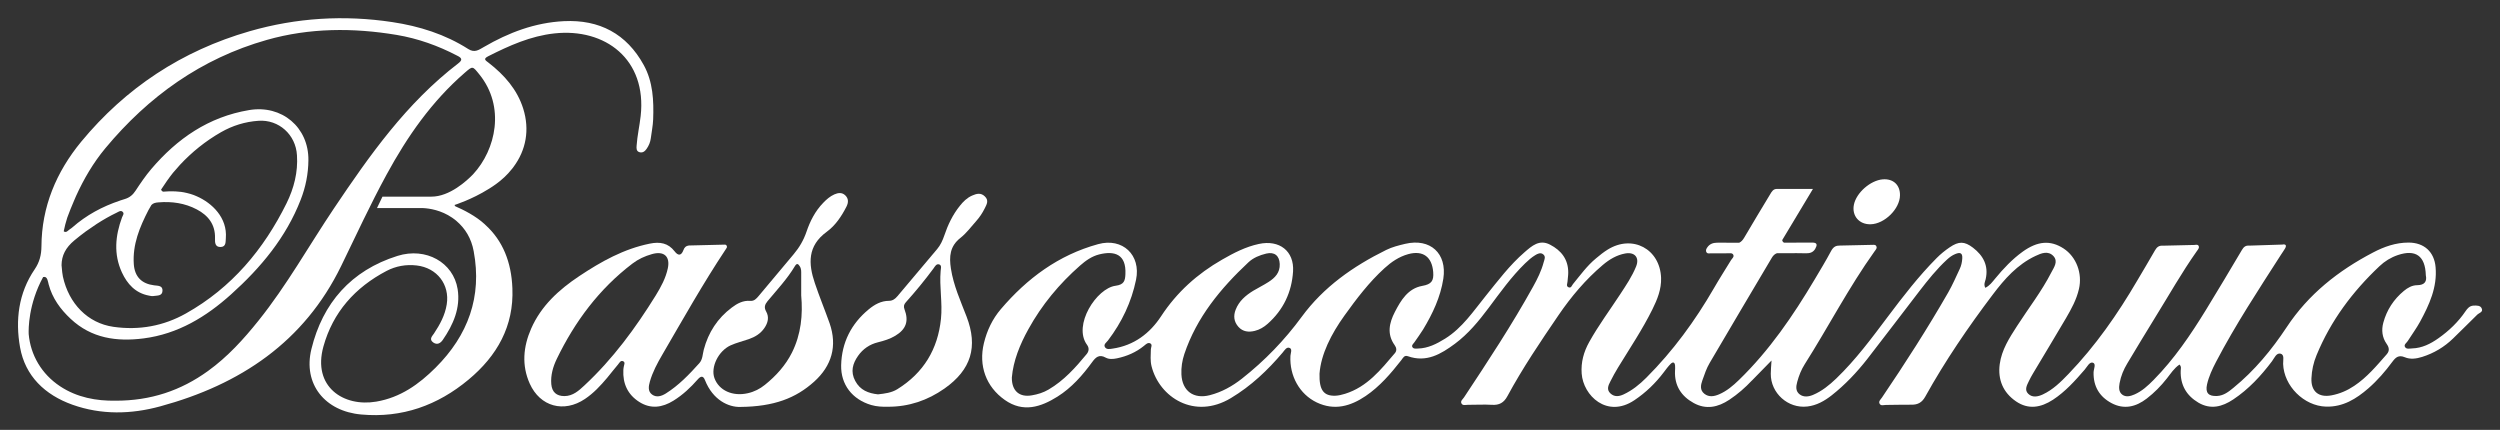<svg xml:space="preserve" style="enable-background:new 0 0 401.74 69.08;" viewBox="0 0 401.74 69.08" y="0px" x="0px" xmlns:xlink="http://www.w3.org/1999/xlink" xmlns="http://www.w3.org/2000/svg" id="Ebene_1" version="1.1">
<rect x="0" y="0" width="401.74" height="69.08" fill="#333333" stroke="none"/>
<style type="text/css">
	.st0{fill:#FFFFFF;}
</style>
<g>
	<path d="M397.46,49.11c-0.61,0.04-0.95,0.45-1.26,0.9c-1.17,1.73-2.66,3.15-4.36,4.35c-1.26,0.89-2.62,1.58-4.23,1.63
		c-0.4,0.01-0.91,0.17-1.14-0.24c-0.21-0.38,0.25-0.64,0.44-0.94c0.66-1.04,1.4-2.04,1.99-3.12c1.48-2.73,2.77-5.53,2.49-8.75
		c-0.21-2.48-1.85-3.96-4.35-3.96c-2.05,0-3.92,0.66-5.69,1.59c-5.59,2.92-10.39,6.7-13.9,12.02c-2.39,3.61-5.15,6.96-8.55,9.73
		c-0.77,0.63-1.55,1.25-2.61,1.31c-1.39,0.08-1.93-0.5-1.63-1.85c0.29-1.29,0.85-2.48,1.46-3.65c3.11-5.94,6.8-11.55,10.42-17.19
		c0.22-0.35,0.47-0.68,0.67-1.03c0.27-0.48,0.1-0.72-0.45-0.61l-5.33,0.17c-0.6-0.05-0.89,0.24-1.17,0.71
		c-1.91,3.22-3.82,6.44-5.78,9.63c-2.46,4-5.09,7.89-8.42,11.26c-0.9,0.91-1.84,1.78-3.04,2.31c-0.67,0.29-1.4,0.49-2,0.02
		c-0.56-0.44-0.53-1.15-0.41-1.83c0.21-1.15,0.65-2.2,1.25-3.19c1.49-2.47,2.96-4.94,4.48-7.39c2.21-3.56,4.27-7.22,6.7-10.66
		c0.16-0.23,0.4-0.46,0.29-0.77c-0.11-0.3-0.4-0.24-0.64-0.2l-5.09,0.12c-0.62-0.05-0.98,0.19-1.29,0.73
		c-0.93,1.65-1.92,3.26-2.87,4.89c-3.15,5.38-6.7,10.48-11.04,14.99c-1.23,1.28-2.5,2.54-4.14,3.3c-0.76,0.35-1.66,0.55-2.33-0.11
		c-0.65-0.63-0.21-1.38,0.11-2.05c0.2-0.41,0.41-0.81,0.64-1.19c1.77-2.97,3.56-5.92,5.31-8.9c0.87-1.49,1.7-3,2.09-4.71
		c0.58-2.5-0.42-5.16-2.47-6.5c-2.11-1.37-4.17-1.21-6.57,0.51c-1.69,1.22-3.1,2.72-4.42,4.32c-0.46,0.55-0.88,1.15-1.59,1.49
		c-0.29-0.55-0.04-0.98,0.06-1.39c0.49-2.16-0.38-3.78-2.03-5.05c-1.39-1.06-2.29-1.06-3.75-0.07c-0.75,0.51-1.47,1.09-2.1,1.73
		c-2.89,2.91-5.38,6.14-7.83,9.4c-2.6,3.46-5.17,6.94-8.31,9.96c-1.11,1.06-2.3,2.03-3.73,2.63c-0.69,0.29-1.49,0.4-2.13-0.08
		c-0.69-0.52-0.61-1.27-0.4-2.03c0.27-1,0.65-1.95,1.2-2.82c3.81-6.01,7.08-12.35,11.23-18.15c0.18-0.25,0.48-0.54,0.24-0.88
		c-0.1-0.14-0.25-0.17-0.4-0.16l0,0l-5.44,0.12l-0.01,0.01c-0.65-0.03-1.04,0.24-1.38,0.86c-0.83,1.56-1.75,3.07-2.65,4.59
		c-3.46,5.81-7.26,11.39-12.16,16.14c-0.95,0.92-1.96,1.78-3.2,2.31c-0.8,0.34-1.62,0.48-2.35-0.09c-0.75-0.59-0.6-1.4-0.33-2.15
		c0.34-0.96,0.67-1.96,1.19-2.83c3.3-5.64,6.65-11.26,9.98-16.89c0.22-0.37,0.48-0.6,0.81-0.72l3.19-0.01c0.5,0.01,1,0.01,1.49,0.02
		c0.63,0.02,1.16-0.16,1.48-0.72c0.32-0.57,0.4-1.02-0.52-1l-3.06,0.01c-0.1,0-0.2,0-0.3,0c-0.04,0-0.09,0-0.13,0l-1.01,0
		c-0.09-0.04-0.17-0.11-0.23-0.22c-0.04-0.07-0.05-0.14-0.05-0.2l4.93-8.21l-5.78,0c-0.01,0-0.02,0-0.03,0h-0.03l0,0
		c-0.53,0.01-0.77,0.41-1.03,0.85c-1.39,2.33-2.82,4.64-4.18,6.99c-0.23,0.39-0.48,0.66-0.79,0.8l-1.95,0c-0.55-0.02-1.11,0-1.67,0
		c-0.6,0.01-1.14,0.21-1.5,0.73c-0.17,0.24-0.32,0.5-0.15,0.8c0.15,0.27,0.43,0.18,0.67,0.18l3.32-0.01
		c0.13,0.03,0.24,0.09,0.32,0.24c0.17,0.34-0.19,0.59-0.36,0.86c-0.92,1.51-1.88,3-2.76,4.53c-3.02,5.22-6.56,10.07-10.85,14.36
		c-1.09,1.09-2.27,2.05-3.68,2.7c-0.73,0.33-1.45,0.42-2.09-0.17c-0.66-0.61-0.34-1.29-0.02-1.91c0.39-0.77,0.8-1.53,1.25-2.26
		c1.89-3.09,3.91-6.1,5.52-9.35c0.79-1.59,1.45-3.23,1.39-5.05c-0.17-4.65-4.6-7.01-8.57-4.55c-0.67,0.41-1.28,0.91-1.88,1.41
		c-1.45,1.19-2.53,2.71-3.71,4.14c-0.19,0.23-0.28,0.7-0.72,0.51c-0.41-0.18-0.18-0.58-0.16-0.88c0.03-0.49,0.12-0.98,0.12-1.47
		c0.01-2.12-1.11-3.56-2.93-4.5c-1.72-0.89-2.92,0.21-4.09,1.22c-2.39,2.07-4.27,4.58-6.24,7.02c-1.99,2.46-3.75,5.14-6.53,6.87
		c-1.35,0.84-2.74,1.55-4.38,1.59c-0.32,0.01-0.73,0.08-0.89-0.27c-0.13-0.29,0.18-0.51,0.34-0.74c0.46-0.68,0.96-1.34,1.39-2.04
		c1.54-2.55,2.8-5.21,3.26-8.18c0.62-4.06-2.1-6.54-6.12-5.6c-1.05,0.25-2.1,0.51-3.07,0.99c-5.3,2.62-10.04,5.93-13.57,10.74
		c-2.74,3.74-5.95,7.06-9.61,9.94c-1.54,1.21-3.24,2.16-5.15,2.65c-2.61,0.68-4.45-0.68-4.57-3.34c-0.05-1.12,0.12-2.21,0.47-3.27
		c1.98-5.89,5.81-10.53,10.28-14.72c0.79-0.75,1.81-1.16,2.87-1.42c1.34-0.32,2.13,0.34,2.18,1.68c0.05,1.39-0.76,2.21-1.8,2.88
		c-0.8,0.52-1.66,0.93-2.47,1.42c-1.22,0.75-2.28,1.66-2.81,3.03c-0.39,0.99-0.29,1.94,0.44,2.76c0.72,0.8,1.65,0.89,2.63,0.65
		c0.78-0.19,1.46-0.6,2.05-1.12c2.55-2.25,3.89-5.11,4.1-8.42c0.21-3.29-2.2-5.14-5.49-4.43c-2.15,0.46-4.04,1.45-5.91,2.52
		c-3.98,2.28-7.27,5.23-9.8,9.09c-1.81,2.76-4.36,4.71-7.8,5.21c-0.42,0.06-1.01,0.2-1.25-0.28c-0.21-0.42,0.27-0.72,0.51-1.03
		c2.23-2.93,3.77-6.17,4.51-9.76c0.82-3.96-2.16-6.8-6.09-5.72c-6.38,1.75-11.43,5.51-15.64,10.45c-1.35,1.58-2.23,3.44-2.72,5.47
		c-0.87,3.6,0.32,6.98,3.36,9.12c2.94,2.07,5.78,1.15,8.47-0.54c2.27-1.43,4.02-3.42,5.58-5.56c0.56-0.77,1.12-1.28,2.15-0.71
		c0.55,0.3,1.18,0.25,1.82,0.12c1.62-0.34,3.07-0.97,4.35-2.01c0.27-0.22,0.61-0.57,0.97-0.41c0.45,0.2,0.13,0.66,0.13,1
		c-0.02,0.9-0.11,1.8,0.11,2.69c1.26,5,6.9,8.64,12.75,5.12c3.24-1.94,5.92-4.48,8.33-7.33c0.29-0.34,0.63-0.97,1.14-0.72
		c0.42,0.2,0.13,0.83,0.1,1.26c-0.17,3.22,1.47,6.17,4.23,7.49c2.84,1.35,5.42,0.61,7.85-1.03c2.29-1.55,4.06-3.63,5.74-5.77
		c0.27-0.34,0.46-0.84,1.05-0.63c2.99,1.06,5.33-0.35,7.56-2c2.14-1.59,3.82-3.63,5.41-5.75c1.85-2.47,3.64-5,5.87-7.17
		c0.5-0.48,1.03-0.96,1.63-1.32c0.35-0.22,0.86-0.48,1.28-0.13c0.44,0.35,0.2,0.82,0.08,1.25c-0.37,1.4-1.01,2.69-1.71,3.95
		c-3.39,6.12-7.24,11.96-11.1,17.79c-0.19,0.29-0.61,0.57-0.41,0.96c0.2,0.4,0.67,0.23,1.02,0.23c1.29,0.01,2.58-0.08,3.86,0
		c1.19,0.08,1.93-0.33,2.5-1.38c2.45-4.53,5.33-8.79,8.23-13.04c2.03-2.97,4.34-5.71,7.1-8.05c1.05-0.89,2.23-1.6,3.61-1.85
		c1.53-0.28,2.32,0.67,1.75,2.08c-0.65,1.61-1.62,3.04-2.57,4.49c-1.67,2.55-3.49,5-4.97,7.66c-0.88,1.58-1.34,3.24-1.21,5.07
		c0.25,3.53,4.07,7.23,8.47,4.28c1.84-1.23,3.41-2.75,4.73-4.5c0.35-0.46,0.69-0.93,1.1-1.34c0.38-0.38,0.67-0.26,0.71,0.29
		c0.02,0.29,0.01,0.57-0.01,0.86c-0.1,2.34,1,4.04,3,5.14c1.99,1.1,3.91,0.69,5.74-0.53c1.34-0.89,2.53-1.93,3.62-3.09l-0.02,0.03
		c0,0,1.49-1.52,3.13-3.2c0.02-0.01,0.03-0.02,0.04-0.03c-0.05,0.84-0.12,1.47-0.12,2.12c-0.03,3.1,2.77,5.63,5.88,5.26
		c1.48-0.17,2.75-0.89,3.9-1.79c2.16-1.7,4.03-3.68,5.71-5.82c2.84-3.64,5.61-7.33,8.43-10.98c1.36-1.76,2.75-3.5,4.4-5.02
		c0.4-0.37,0.82-0.68,1.33-0.89c0.76-0.31,1.19-0.21,1.12,0.74c-0.04,0.58-0.16,1.14-0.41,1.66c-0.59,1.26-1.15,2.55-1.84,3.76
		c-3.32,5.78-6.92,11.39-10.66,16.91c-0.2,0.29-0.57,0.59-0.38,0.97c0.21,0.41,0.67,0.21,1.02,0.21c1.37,0,2.74-0.06,4.11-0.04
		c1.02,0.02,1.69-0.36,2.2-1.27c3.2-5.76,6.91-11.2,10.89-16.46c1.87-2.47,3.92-4.8,6.83-6.17c0.95-0.45,2.04-0.89,2.89,0.02
		c0.79,0.86,0.1,1.79-0.33,2.61c-1.56,3.05-3.67,5.76-5.52,8.63c-1.23,1.91-2.47,3.82-2.78,6.12c-0.33,2.49,0.53,4.56,2.62,5.99
		c1.99,1.36,3.99,1,5.93-0.26c2-1.31,3.56-3.06,5.1-4.84c0.39-0.45,0.77-1.29,1.32-1.12c0.56,0.18,0.12,1.02,0.11,1.55
		c-0.05,2.24,0.93,3.9,2.87,4.94c2.02,1.08,3.93,0.62,5.68-0.73c1.22-0.94,2.28-2.02,3.23-3.23c0.62-0.78,1.16-1.65,2.03-2.23
		c0.34,0.35,0.2,0.69,0.19,1c-0.07,2.26,0.9,3.97,2.84,5.12c1.97,1.16,3.83,0.67,5.6-0.51c2.48-1.65,4.46-3.79,6.23-6.14
		c0.38-0.51,0.7-1.39,1.38-1.22c0.66,0.17,0.39,1.06,0.41,1.65c0.12,3.53,3.33,6.76,6.9,6.86c2.72,0.08,4.85-1.25,6.79-2.93
		c1.47-1.28,2.74-2.75,3.89-4.31c0.51-0.68,0.99-1.1,1.96-0.7c0.89,0.38,1.86,0.25,2.81-0.05c1.9-0.6,3.55-1.59,4.96-2.96
		c1.31-1.26,2.58-2.55,3.87-3.81c0.3-0.3,0.97-0.42,0.75-0.97C398.64,49.07,398.01,49.08,397.46,49.11z M174.68,55.41
		c0.37,0.5,0.32,1.02-0.05,1.48c-1.79,2.17-3.65,4.26-6.13,5.71c-0.83,0.49-1.74,0.77-2.69,0.93c-1.98,0.35-3.24-0.7-3.21-2.87
		c0.23-2.67,1.28-5.28,2.67-7.78c2.15-3.89,4.95-7.27,8.3-10.21c0.91-0.8,1.9-1.5,3.08-1.79c2.42-0.6,4.36-0.07,4.2,3.19
		c-0.05,1.03-0.2,1.67-1.58,1.85C176.22,46.31,172.37,52.26,174.68,55.41z M224.15,50.13c-0.9,1.75-1.32,3.55-0.03,5.34
		c0.28,0.39,0.38,0.86,0.05,1.26c-2.27,2.67-4.46,5.44-8.02,6.55c-0.51,0.16-1.05,0.29-1.58,0.31c-1.83,0.05-2.6-0.86-2.53-3.55
		c0.24-3.14,1.88-6.36,4-9.32c1.94-2.7,3.96-5.37,6.45-7.63c1.1-1,2.32-1.84,3.8-2.25c2.39-0.66,3.83,0.45,4.02,2.88
		c0.11,1.42-0.28,1.96-1.76,2.22C226.26,46.35,225.12,48.25,224.15,50.13z M382.99,51.85c-0.32,1.18-0.2,2.37,0.54,3.42
		c0.39,0.56,0.51,1.09,0,1.67c-1.61,1.83-3.16,3.7-5.22,5.07c-1.12,0.75-2.32,1.27-3.64,1.52c-2.09,0.4-3.32-0.65-3.23-2.74
		c0.05-1.28,0.33-2.53,0.82-3.71c2.27-5.52,5.77-10.21,10.11-14.3c0.84-0.8,1.83-1.41,2.95-1.79c2.85-0.96,4.41,0.11,4.5,3.24
		c0.2,0.95-0.14,1.59-1.4,1.6c-0.82,0.01-1.51,0.41-2.13,0.92C384.65,48.11,383.54,49.82,382.99,51.85z" class="st0"></path>
	<path d="M78,36.14c-0.04-0.04-0.07-0.07-0.11-0.11c-1.44-1.33-3.44-2.33-4.72-2.88c-0.05-0.06-0.1-0.12-0.13-0.21
		c0,0,2.75-0.86,5.48-2.57c0.02-0.01,0.05-0.03,0.07-0.04c0.38-0.24,0.75-0.48,1.12-0.75c0,0,0,0,0,0l0,0
		c0.95-0.69,1.83-1.5,2.54-2.41c0.05-0.06,0.1-0.12,0.15-0.18c0.01-0.01,0.02-0.03,0.03-0.04c0.03-0.04,0.04-0.07,0.07-0.1
		c2.04-2.72,2.64-6,1.58-9.39c-0.97-3.08-3.04-5.42-5.57-7.38c-0.48-0.37-0.94-0.6-0.04-1.05c3.37-1.7,6.78-3.24,10.62-3.66
		c8.16-0.89,14.89,4.16,13.86,13.29c-0.18,1.59-0.54,3.15-0.65,4.75c-0.03,0.41-0.06,0.88,0.44,1.04c0.5,0.16,0.88-0.11,1.16-0.52
		c0.36-0.51,0.6-1.08,0.68-1.7c0.13-1.02,0.34-2.03,0.38-3.05c0.11-3.01-0.02-6.02-1.52-8.74c-2.75-5-7.1-7.32-12.82-7.04
		c-4.66,0.23-8.9,1.84-12.88,4.16C76.96,8,76.28,8.54,75.25,7.88c-3.72-2.37-7.87-3.68-12.21-4.33c-7.74-1.17-15.39-0.7-22.93,1.47
		c-10.89,3.14-19.91,9.1-27.06,17.75C9.04,27.64,6.69,33.23,6.66,39.6c-0.01,1.38-0.32,2.55-1.09,3.68
		c-2.61,3.83-3.12,8.18-2.35,12.52c0.82,4.63,4,7.66,8.43,9.24c4.64,1.65,9.42,1.54,14.1,0.26c12.87-3.5,23.13-10.35,29.08-22.57
		c2.39-4.91,4.67-9.86,7.29-14.67c3.33-6.12,7.25-11.76,12.57-16.37c1.29-1.12,1.24-1.09,2.34,0.27c4.2,5.19,2.66,12.09-1,16.04
		c-0.98,1.02-3.77,3.61-6.71,3.6l-7.86,0l-0.88,1.84H68c1.02,0.05,2.89,0.33,4.67,1.55c0.15,0.11,0.3,0.21,0.44,0.32
		c0.08,0.06,0.16,0.12,0.23,0.19c1.42,1.21,2.4,2.8,2.78,4.87c1.37,7.31-0.9,13.51-6.13,18.72c-2.67,2.66-5.64,4.79-9.53,5.45
		c-5.25,0.9-10.28-2.39-8.49-8.85c1.53-5.51,5.08-9.5,10.16-12.16c1.48-0.77,3.12-1.07,4.83-0.87c3.27,0.38,5.33,3.07,4.83,6.24
		c-0.28,1.76-1.09,3.24-2.05,4.69c-0.28,0.42-0.86,0.94-0.1,1.46c0.65,0.44,1.17,0.06,1.5-0.41c1.7-2.46,2.88-5.17,2.4-8.18
		c-0.69-4.29-5.09-6.77-9.66-5.34c-7.47,2.34-12.04,7.6-13.84,14.98c-1.38,5.62,2.18,10,8.02,10.51C64.61,67.2,70.32,65.15,75.3,61
		c4.59-3.82,7.29-8.6,7.04-14.67C82.18,42.13,80.8,38.67,78,36.14z M46.05,32.66c-3.67,7.42-8.82,13.58-16.17,17.71
		c-3.59,2.02-7.52,2.74-11.65,2.15c-4.14-0.59-7.17-3.74-8.12-8.06c-0.06-0.31-0.16-0.95-0.22-1.85c0.02-1.55,0.64-2.8,2.07-3.99
		c0.6-0.5,1.22-0.98,1.84-1.44c0.68-0.46,1.26-0.86,1.75-1.2c1.04-0.67,2.1-1.28,3.23-1.82c0.28-0.13,0.61-0.41,0.92-0.13
		c0.32,0.29,0.02,0.6-0.09,0.9c-1.09,2.95-1.37,5.92-0.02,8.85c0.86,1.85,2.16,3.31,4.33,3.72c0.24,0.05,0.5,0.11,0.74,0.07
		c0.58-0.1,1.4,0.03,1.45-0.82c0.06-0.88-0.72-0.82-1.34-0.9c-2-0.25-3.12-1.36-3.27-3.39c-0.22-3.17,0.95-5.97,2.35-8.69
		c0.07-0.12,0.24-0.42,0.48-0.83c0.28-0.31,0.7-0.39,1.13-0.42c2.16-0.18,4.24,0.12,6.16,1.13c1.85,0.97,2.99,2.44,2.93,4.63
		c-0.02,0.66-0.02,1.46,0.94,1.41c0.86-0.05,0.75-0.84,0.8-1.43c0.26-3.26-2.19-5.64-4.7-6.73c-0.11-0.06-0.27-0.12-0.46-0.19
		c-0.35-0.13-0.69-0.23-1.03-0.31c-0.01,0-0.02-0.01-0.04-0.01c0,0-0.01,0-0.01,0c-0.03-0.01-0.05-0.01-0.08-0.02
		c-1.12-0.28-2.44-0.31-3.76-0.2c-0.14-0.05-0.25-0.15-0.32-0.32c0-0.01,0-0.02,0-0.02c0.6-0.92,1.26-1.88,1.9-2.68
		c0.35-0.41,0.7-0.82,1.06-1.21c0.02-0.02,0.03-0.04,0.05-0.06c1.93-2.07,4.12-3.84,6.62-5.27c1.86-1.06,3.86-1.68,6.01-1.83
		c3.27-0.23,6,2.22,6.19,5.54C47.9,27.66,47.24,30.24,46.05,32.66z M73.62,10.2c-8.31,6.37-14.22,14.75-19.95,23.28
		c-4.04,6.01-7.57,12.36-12.12,18.03c-2.4,3-4.97,5.83-8.13,8.11c-4.36,3.15-9.22,4.79-14.9,4.77c-2.99,0.04-6.11-0.49-8.87-2.32
		c-2.97-1.97-4.74-5.01-5.04-8.39c-0.03-0.81-0.06-4.79,2.32-9.16C7,44.51,7.07,44.5,7.15,44.5c0.48,0.02,0.55,0.75,0.67,1.2
		c0.59,2.22,1.88,3.99,3.54,5.54c3.34,3.13,7.39,3.69,11.71,3.14c5.53-0.71,10.06-3.47,14.08-7.09c4.77-4.29,8.82-9.14,11.17-15.19
		c0.8-2.05,1.22-4.17,1.24-6.36c0.06-5.27-4.26-8.94-9.53-8.05c-6.51,1.09-11.55,4.58-15.71,9.46c-0.93,1.09-1.75,2.3-2.54,3.5
		c-0.43,0.66-0.95,1.1-1.71,1.33c-0.05,0.02-0.11,0.04-0.16,0.05c-0.42,0.13-0.66,0.21-0.66,0.21l0.02,0
		c-2.82,0.94-5.4,2.33-7.65,4.31c-0.12,0.11-0.26,0.2-0.4,0.29c-0.29,0.2-0.58,0.62-0.96,0.34c-0.01-0.01-0.01-0.01-0.02-0.02
		c0.14-0.71,0.33-1.44,0.57-2.19c0.33-0.91,0.69-1.8,1.07-2.68c0.13-0.29,0.25-0.56,0.34-0.79c1.24-2.72,2.74-5.31,4.71-7.68
		c6.93-8.33,15.42-14.42,25.96-17.41c6.85-1.94,13.85-1.97,20.86-0.8c3.43,0.58,6.64,1.73,9.71,3.33
		C74.31,9.35,74.31,9.67,73.62,10.2z" class="st0"></path>
	<path d="M130.94,45.49c-1.05-3.1-1.2-5.97,1.91-8.24c1.39-1.01,2.39-2.5,3.18-4.06c0.33-0.66,0.34-1.29-0.21-1.81
		c-0.52-0.49-1.14-0.41-1.75-0.14c-0.69,0.31-1.25,0.8-1.77,1.34c-1.3,1.33-2.12,2.95-2.7,4.66c-0.46,1.35-1.15,2.53-2.06,3.61
		c-1.88,2.24-3.76,4.49-5.64,6.73c-0.35,0.41-0.7,0.82-1.33,0.77c-1.16-0.1-2.11,0.42-2.97,1.07c-2.3,1.72-3.77,4-4.5,6.75
		c-0.2,0.74-0.17,1.58-0.72,2.19c-1.63,1.81-3.31,3.57-5.4,4.88c-0.7,0.43-1.5,0.68-2.21,0.15c-0.69-0.52-0.54-1.35-0.34-2.06
		c0.44-1.55,1.2-2.96,2.01-4.35c3.31-5.68,6.53-11.42,10.18-16.91c0.12-0.17,0.27-0.34,0.17-0.55c-0.07-0.17-0.19-0.21-0.32-0.21
		l-5.8,0.14l0,0.01c-0.41,0.04-0.68,0.27-0.85,0.74c-0.33,0.89-0.83,0.95-1.41,0.19c-1.04-1.35-2.37-1.57-3.99-1.24
		c-4.2,0.85-7.83,2.89-11.32,5.21c-3.28,2.18-6.14,4.78-7.75,8.46c-1.27,2.9-1.54,5.89-0.22,8.83c1.67,3.71,5.49,4.73,8.87,2.46
		c1.39-0.93,2.51-2.14,3.58-3.41c0.58-0.69,1.12-1.42,1.72-2.11c0.22-0.25,0.42-0.75,0.86-0.53c0.36,0.18,0.11,0.59,0.07,0.9
		c-0.02,0.16-0.06,0.32-0.06,0.49c-0.11,2.18,0.69,3.95,2.56,5.14c1.85,1.17,3.69,0.91,5.5-0.21c1.5-0.93,2.75-2.11,3.9-3.42
		c0.46-0.52,0.86-0.65,1.16,0.13c1.27,3.21,3.8,4.36,5.68,4.3c5.43-0.05,8.92-1.42,11.85-4.05c2.84-2.55,3.76-5.73,2.5-9.38
		C132.55,49.79,131.67,47.67,130.94,45.49z M93.9,61.95c-0.9,0.84-1.84,1.69-3.2,1.7c-1.28,0-2-0.65-2.11-1.92
		c-0.12-1.44,0.28-2.8,0.88-4.05c2.9-5.99,6.79-11.24,12.17-15.33c0.93-0.71,1.98-1.19,3.11-1.51c1.92-0.56,2.97,0.34,2.57,2.26
		c-0.33,1.58-1.1,3-1.94,4.37C102.12,52.73,98.47,57.7,93.9,61.95z M127.26,56.67c-1.03,2.05-2.55,3.73-4.34,5.17
		c-0.8,0.65-1.72,1.12-2.76,1.35c-2.41,0.55-4.62-0.43-5.35-2.42c-0.64-1.75,0.62-4.38,2.61-5.28c0.94-0.42,1.96-0.66,2.93-1
		c1-0.35,1.87-0.88,2.48-1.77c0.58-0.84,0.8-1.76,0.29-2.66c-0.38-0.67-0.21-1.13,0.22-1.66c1.53-1.84,3.17-3.58,4.4-5.64
		c0.33-0.55,0.56-0.32,0.79,0.05c0.26,0.41,0.22,0.86,0.22,1.31c0,1.07,0,2.13,0,3.34C129.03,50.56,128.74,53.71,127.26,56.67z" class="st0"></path>
	<path d="M154.35,38.22c0.93-0.73,1.65-1.72,2.45-2.61c0.58-0.65,1.07-1.36,1.45-2.14c0.31-0.63,0.69-1.25,0.02-1.9
		c-0.66-0.65-1.35-0.45-2.06-0.14c-0.82,0.36-1.43,0.97-1.97,1.65c-1.15,1.43-1.92,3.06-2.5,4.78c-0.27,0.78-0.6,1.52-1.14,2.16
		c-2.13,2.52-4.25,5.04-6.37,7.56c-0.36,0.43-0.78,0.76-1.36,0.76c-1.29,0-2.33,0.6-3.26,1.36c-2.83,2.33-4.35,5.35-4.44,8.99
		c-0.07,3.12,1.79,5.49,4.82,6.39c0.89,0.26,1.8,0.3,2.71,0.28c3.35,0.01,6.36-1.02,9.07-2.92c4.3-3.03,5.42-6.71,3.55-11.58
		c-0.97-2.52-2.09-4.98-2.51-7.69C152.51,41.23,152.63,39.56,154.35,38.22z M151.21,51.24c-0.5,4.87-2.79,8.68-7.01,11.3
		c-0.94,0.58-2.02,0.71-3.12,0.83c-1.54-0.17-2.86-0.67-3.65-2.16c-0.79-1.48-0.41-2.79,0.46-4.03c0.78-1.11,1.86-1.85,3.21-2.18
		c0.97-0.24,1.92-0.53,2.78-1.05c1.73-1.04,2.19-2.36,1.47-4.24c-0.17-0.44-0.11-0.77,0.2-1.12c1.57-1.75,3.06-3.56,4.46-5.45
		c0.22-0.3,0.46-0.82,0.94-0.64c0.41,0.16,0.24,0.65,0.21,1C150.93,46.08,151.48,48.66,151.21,51.24z" class="st0"></path>
	<path d="M297.91,32.91c-0.35,1.78,0.86,3.18,2.7,3.13c2.24-0.06,4.68-2.47,4.71-4.65c0.03-1.67-1.08-2.7-2.76-2.57
		C300.57,28.98,298.29,30.98,297.91,32.91z" class="st0"></path>
</g>
</svg>
